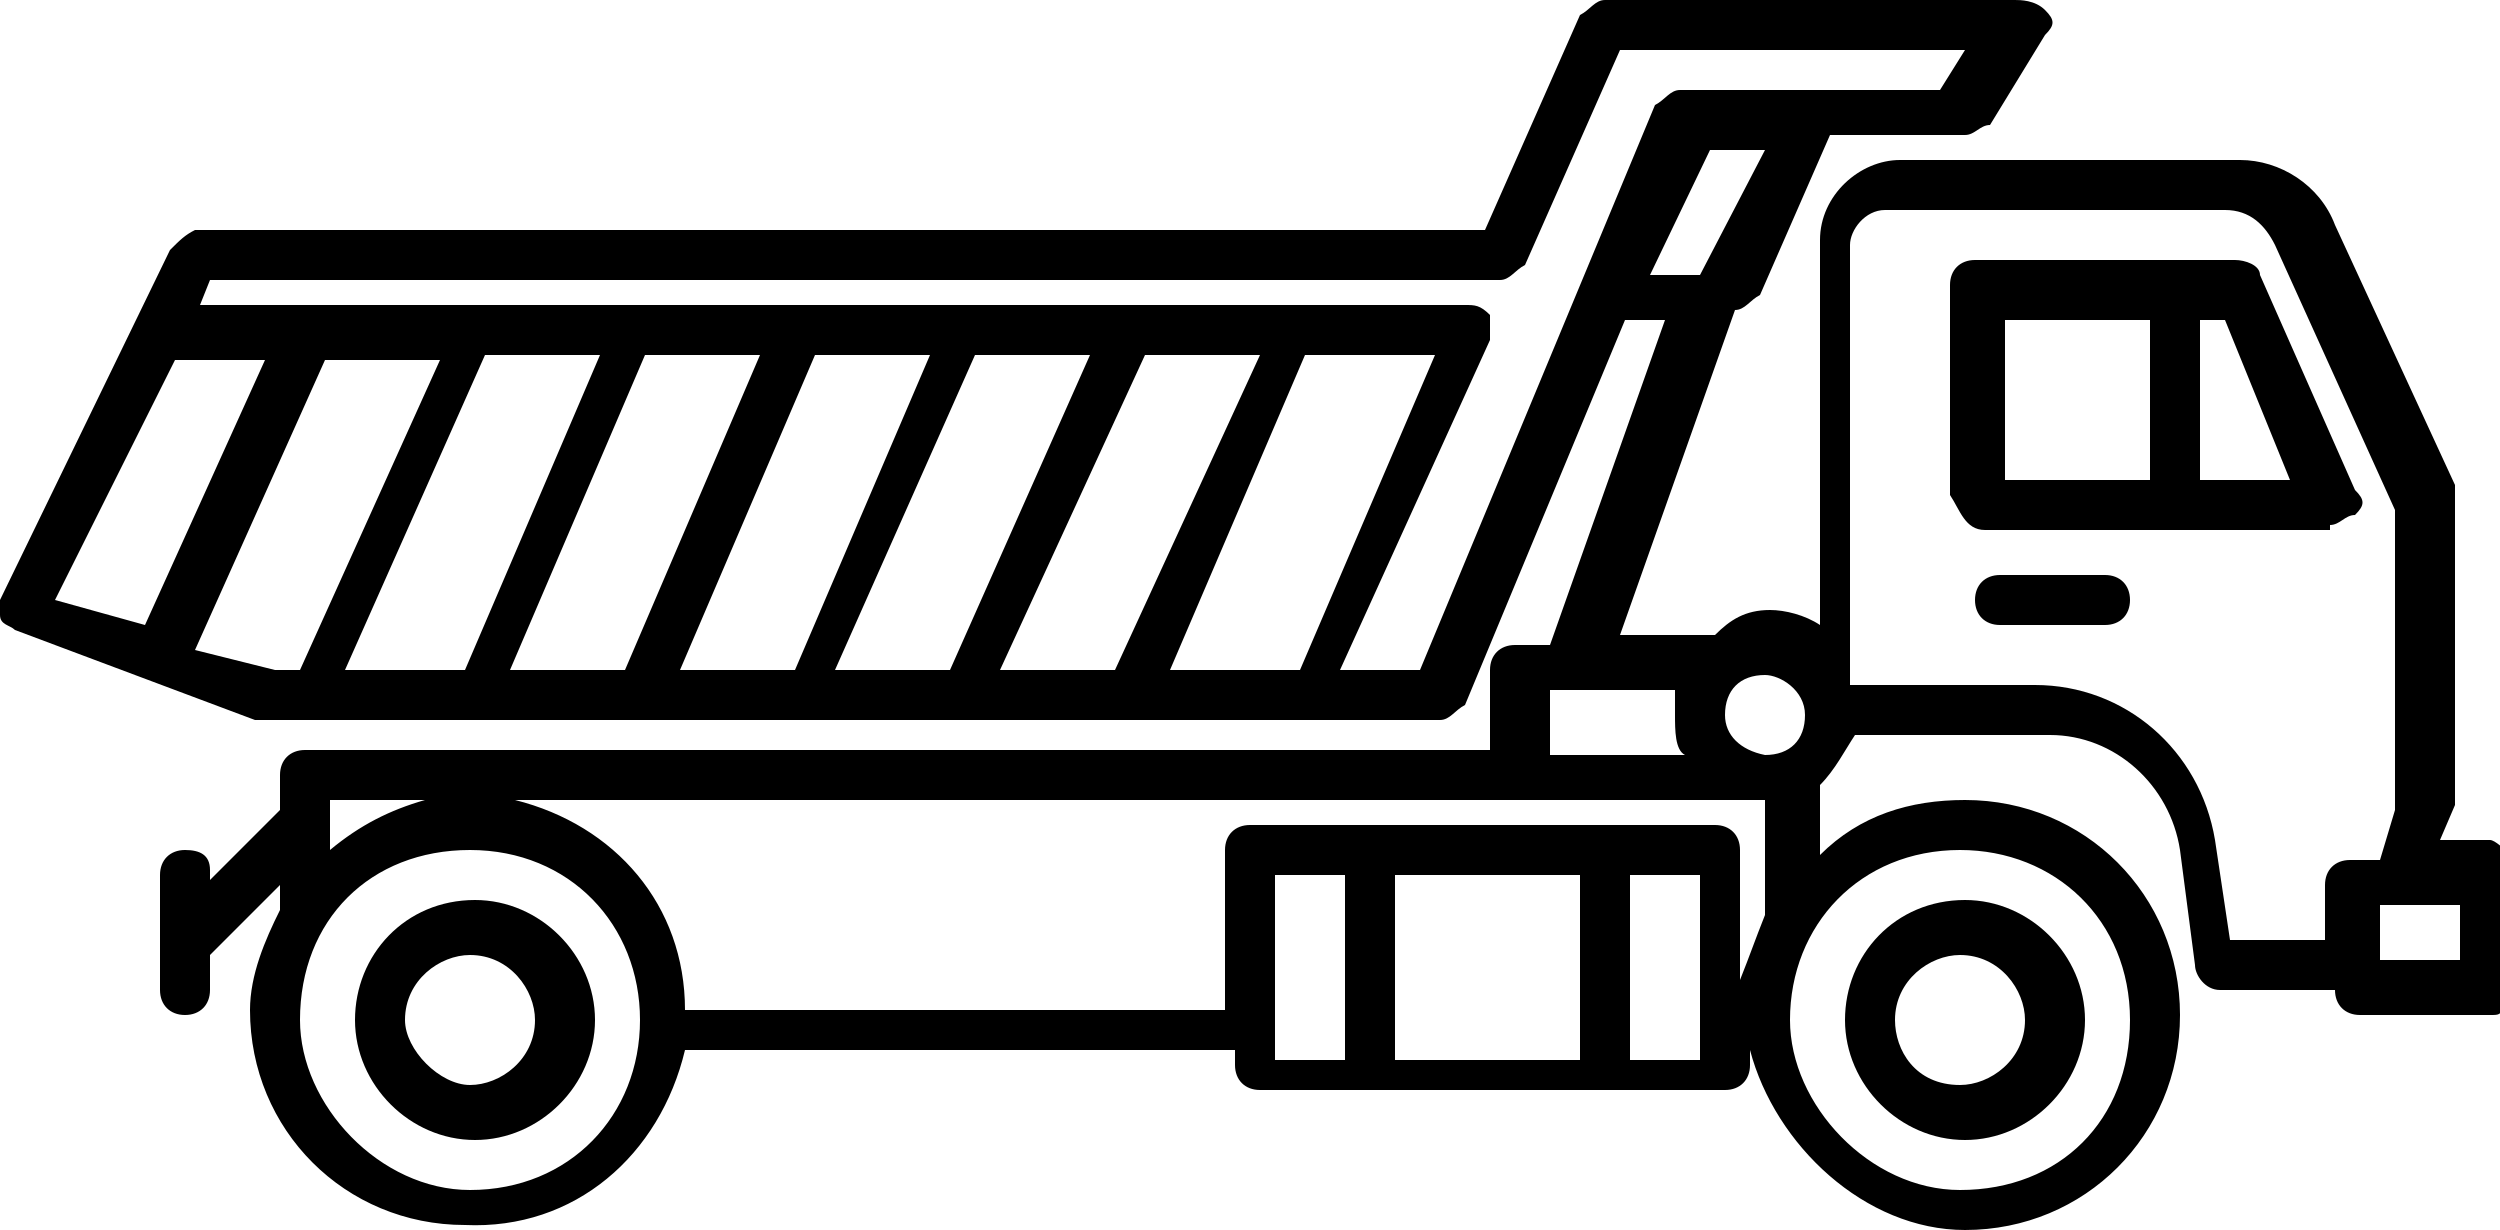 <?xml version="1.0" encoding="utf-8"?>
<!-- Generator: Adobe Illustrator 24.2.1, SVG Export Plug-In . SVG Version: 6.00 Build 0)  -->
<svg version="1.1" id="Ebene_1" xmlns="http://www.w3.org/2000/svg" xmlns:xlink="http://www.w3.org/1999/xlink" x="0px" y="0px"
	 viewBox="0 0 50 24.6" style="enable-background:new 0 0 50 24.6;" xml:space="preserve">
<path d="M41.7,20.4c0-1.3-1.1-2.4-2.4-2.4c-1.4,0-2.4,1.1-2.4,2.4c0,1.3,1.1,2.4,2.4,2.4C40.6,22.8,41.7,21.7,41.7,20.4z M37.9,20.4
	c0-0.8,0.7-1.3,1.3-1.3c0.8,0,1.3,0.7,1.3,1.3c0,0.8-0.7,1.3-1.3,1.3C38.3,21.7,37.9,21,37.9,20.4z"/>
<path d="M11.9,20.4c0-1.3-1.1-2.4-2.4-2.4c-1.4,0-2.4,1.1-2.4,2.4c0,1.3,1.1,2.4,2.4,2.4S11.9,21.7,11.9,20.4z M8.1,20.4
	c0-0.8,0.7-1.3,1.3-1.3c0.8,0,1.3,0.7,1.3,1.3c0,0.8-0.7,1.3-1.3,1.3S8.1,21,8.1,20.4z"/>
<path d="M25.5,17.5h1.4v3.7h-1.4V17.5z M27.9,17.5h3.7v3.7h-3.7V17.5z M32.5,17.5H34v3.7h-1.4V17.5z M13.7,21c2.9,0,8.1,0,11,0v0.3
	c0,0.3,0.2,0.5,0.5,0.5h9.3c0.3,0,0.5-0.2,0.5-0.5V21c0.5,1.9,2.3,3.6,4.3,3.6c2.4,0,4.3-1.9,4.3-4.3s-1.9-4.3-4.3-4.3
	c-1.1,0-2.1,0.3-2.9,1.1v-1.4c0.3-0.3,0.5-0.7,0.7-1H41c1.3,0,2.4,1,2.6,2.3l0.3,2.3c0,0.2,0.2,0.5,0.5,0.5h2.3
	c0,0.3,0.2,0.5,0.5,0.5h2.6c0.2,0,0.2,0,0.3-0.2V17c0,0-0.2-0.2-0.3-0.2h-1l0.3-0.7v-0.2V9.9V9.7l-2.4-5.2c-0.3-0.8-1.1-1.3-1.9-1.3
	h-6.8c-0.8,0-1.6,0.7-1.6,1.6v7.7c-0.3-0.2-0.7-0.3-1-0.3c-0.5,0-0.8,0.2-1.1,0.5h-1.9l2.3-6.5c0.2,0,0.3-0.2,0.5-0.3l1.4-3.2h2.7
	c0.2,0,0.3-0.2,0.5-0.2l1.1-1.8c0.2-0.2,0.2-0.3,0-0.5S40.4,0,40.3,0h-8.2c-0.2,0-0.3,0.2-0.5,0.3l-1.9,4.3H3.9
	C3.7,4.7,3.6,4.8,3.4,5L0,12v0.3c0,0.2,0.2,0.2,0.3,0.3l4.8,1.8h0.2h23.5c0.2,0,0.3-0.2,0.5-0.3l3.2-7.7h0.8l-2.3,6.5h-0.7
	c-0.3,0-0.5,0.2-0.5,0.5V15H6.1c-0.3,0-0.5,0.2-0.5,0.5v0.7l-1.4,1.4v-0.2C4.2,17.1,4,17,3.7,17c-0.3,0-0.5,0.2-0.5,0.5v2.3
	c0,0.3,0.2,0.5,0.5,0.5c0.3,0,0.5-0.2,0.5-0.5v-0.7l1.4-1.4v0.5C5.3,18.8,5,19.5,5,20.2c0,2.4,1.9,4.3,4.3,4.3
	C11.5,24.6,13.2,23.1,13.7,21z M6,20.4C6,18.4,7.4,17,9.4,17s3.4,1.5,3.4,3.4s-1.4,3.4-3.4,3.4C7.6,23.8,6,22.1,6,20.4z M35.8,20.4
	c0-1.9,1.4-3.4,3.4-3.4c1.9,0,3.4,1.4,3.4,3.4s-1.4,3.4-3.4,3.4C37.4,23.8,35.8,22.1,35.8,20.4z M47.6,18.1h1.6v1.1h-1.6V18.1z
	 M6.6,16h1.9c-0.7,0.2-1.3,0.5-1.9,1V16z M35.3,16v2.3c-0.2,0.5-0.3,0.8-0.5,1.3V17c0-0.3-0.2-0.5-0.5-0.5H25
	c-0.3,0-0.5,0.2-0.5,0.5v3.2h-1.1h-9h-0.7c0-2.1-1.4-3.7-3.4-4.2h4h5.6C20,16,35.3,16,35.3,16z M34.5,14.3c0-0.5,0.3-0.8,0.8-0.8
	c0.3,0,0.8,0.3,0.8,0.8c0,0.5-0.3,0.8-0.8,0.8C34.8,15,34.5,14.7,34.5,14.3z M30.9,13.8h2.6v0.5c0,0.3,0,0.7,0.2,0.8h-2.7V13.8z
	 M3.9,13l2.6-5.8h2.3L6,13.4H5.5L3.9,13z M9.7,7.1h2.3l-2.7,6.3H6.9L9.7,7.1z M12.9,7.1h2.3l-2.7,6.3h-2.3L12.9,7.1z M16.3,7.1h2.3
	l-2.7,6.3h-2.3L16.3,7.1z M19.5,7.1h2.3L19,13.4h-2.3L19.5,7.1z M22.9,7.1h2.3l-2.9,6.3H20L22.9,7.1z M26.1,7.1h2.6l-2.7,6.3h-2.6
	L26.1,7.1z M1.1,12l2.4-4.8h1.8l-2.4,5.3L1.1,12z M34.2,3h1.1L34,5.5h-1L34.2,3z M44.3,16.8c-0.3-1.8-1.8-3.1-3.6-3.1H37V4.9
	c0-0.3,0.3-0.7,0.7-0.7h6.8c0.5,0,0.8,0.3,1,0.7l2.4,5.3v6l-0.3,1H47c-0.3,0-0.5,0.2-0.5,0.5v1.1h-1.9L44.3,16.8z M29.8,6.8V6.3
	c-0.2-0.2-0.3-0.2-0.5-0.2H4l0.2-0.5H30c0.2,0,0.3-0.2,0.5-0.3L32.4,1h6.9l-0.5,0.8h-5.2c-0.2,0-0.3,0.2-0.5,0.3l-4.7,11.3h-1.6
	L29.8,6.8z"/>
<path d="M44,6.4h0.5l1.3,3.2H44C44,9.6,44,6.4,44,6.4z M40.1,6.4H43v3.2h-2.9V6.4z M46.6,10.5c0.2,0,0.3-0.2,0.5-0.2
	c0.2-0.2,0.2-0.3,0-0.5l-1.9-4.3c0-0.2-0.3-0.3-0.5-0.3h-5.2c-0.3,0-0.5,0.2-0.5,0.5v4.2c0.2,0.3,0.3,0.7,0.7,0.7H46.6z"/>
<path d="M42.1,12.5c0.3,0,0.5-0.2,0.5-0.5c0-0.3-0.2-0.5-0.5-0.5H40c-0.3,0-0.5,0.2-0.5,0.5c0,0.3,0.2,0.5,0.5,0.5H42.1z"/>
</svg>
